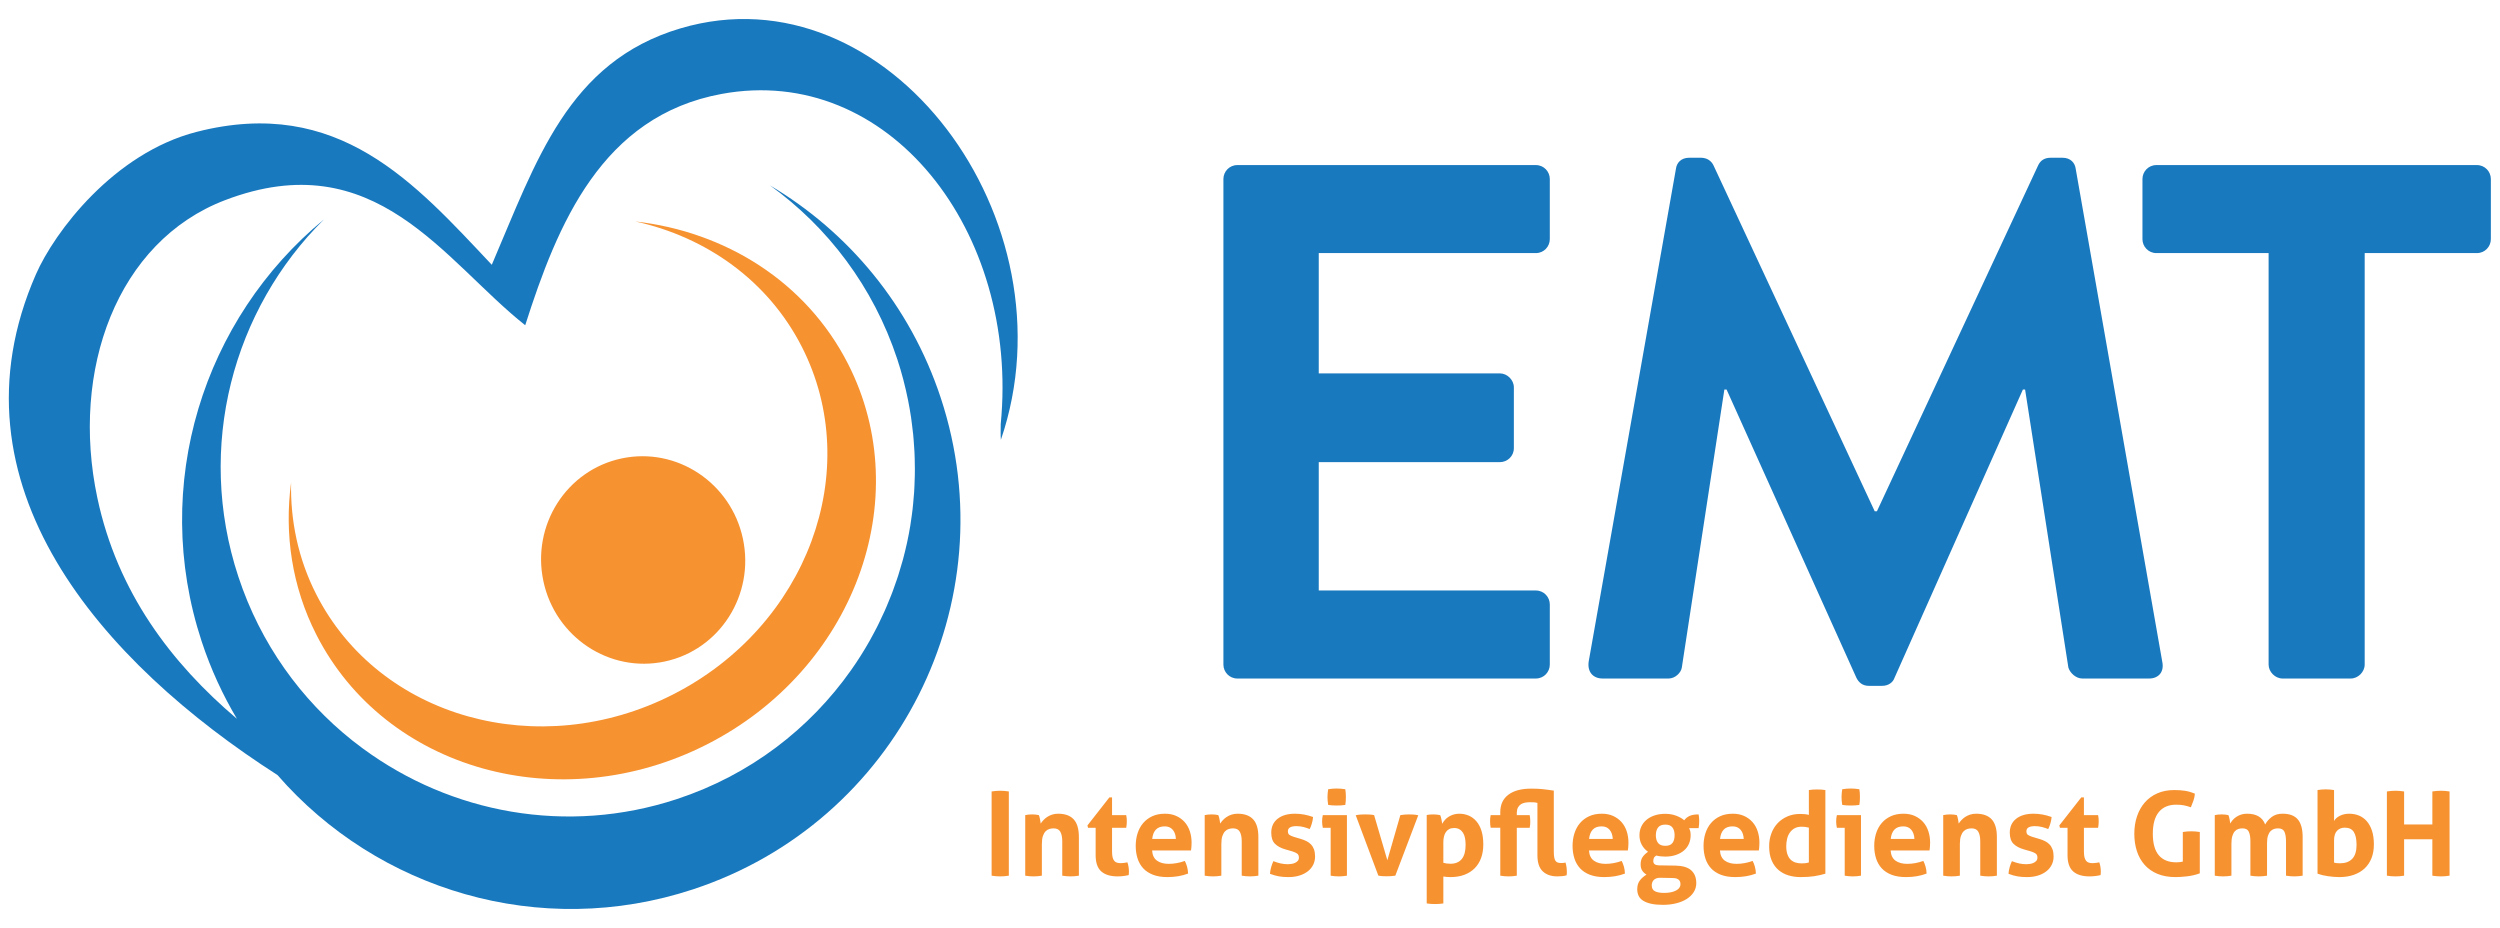 <?xml version="1.0" encoding="UTF-8" standalone="no"?><!DOCTYPE svg PUBLIC "-//W3C//DTD SVG 1.1//EN" "http://www.w3.org/Graphics/SVG/1.1/DTD/svg11.dtd"><svg width="100%" height="100%" viewBox="0 0 3024 1123" version="1.1" xmlns="http://www.w3.org/2000/svg" xmlns:xlink="http://www.w3.org/1999/xlink" xml:space="preserve" xmlns:serif="http://www.serif.com/" style="fill-rule:evenodd;clip-rule:evenodd;stroke-linejoin:round;stroke-miterlimit:2;"><g><path d="M1210.67,531.994c90.581,-264.858 -136.673,-572.11 -387.596,-497.681c-136.255,40.433 -174.424,160.747 -228.2,285.962c-92.883,-98.574 -185.355,-204.653 -356.86,-160.799c-100.316,25.656 -172.109,121.015 -194.621,172.482c-111.254,254.319 80.017,469.555 292.282,605.565c120.668,138.744 317.09,199.386 502.677,138.216c246.872,-81.36 381.018,-347.472 299.644,-594.325c-37.037,-112.341 -112.36,-201.212 -206.677,-257.193c69.825,50.31 125.066,122.372 154.117,210.504c5.408,16.39 9.633,32.89 12.964,49.415c1.382,6.887 2.565,13.787 3.613,20.693c0.328,2.257 0.579,4.507 0.875,6.751c0.623,4.662 1.222,9.324 1.691,13.979c0.257,2.643 0.45,5.26 0.656,7.897c0.347,4.289 0.662,8.584 0.881,12.866c0.128,2.733 0.218,5.46 0.308,8.173c0.129,4.225 0.206,8.436 0.2,12.642c0.006,2.694 -0.02,5.375 -0.071,8.057c-0.071,4.308 -0.238,8.61 -0.45,12.898c-0.122,2.521 -0.232,5.035 -0.399,7.556c-0.315,4.63 -0.752,9.246 -1.202,13.857c-0.225,2.122 -0.392,4.263 -0.643,6.379c-0.662,5.722 -1.46,11.394 -2.36,17.065c-0.148,0.978 -0.264,1.981 -0.425,2.965c-1.15,6.88 -2.437,13.721 -3.915,20.525c-0.026,0.154 -0.078,0.321 -0.116,0.495c-1.402,6.436 -2.977,12.841 -4.669,19.207c-0.411,1.511 -0.861,2.99 -1.292,4.488c-1.395,5.035 -2.874,10.05 -4.462,15.008c-0.579,1.82 -1.196,3.601 -1.795,5.395c-1.568,4.661 -3.195,9.304 -4.912,13.908c-0.682,1.833 -1.395,3.678 -2.116,5.504c-1.774,4.578 -3.645,9.131 -5.587,13.645c-0.733,1.71 -1.479,3.421 -2.238,5.118c-2.109,4.739 -4.321,9.42 -6.61,14.082c-0.676,1.396 -1.338,2.797 -2.045,4.18c-2.688,5.324 -5.491,10.571 -8.391,15.773c-0.373,0.662 -0.714,1.338 -1.074,1.987c-6.881,12.14 -14.339,23.933 -22.39,35.353c-49.943,70.822 -122.102,126.783 -210.594,155.95c-133.592,44.034 -273.519,16.867 -379.237,-60.636c-0.385,-0.283 -0.778,-0.559 -1.157,-0.842c-4.167,-3.074 -8.295,-6.205 -12.346,-9.427c-62.096,-49.474 -111.068,-116.99 -137.824,-198.145c-51.878,-157.378 -6.333,-323.301 103.558,-432.08c-145.489,119.845 -210.414,320.909 -147.848,510.689c10.963,33.282 25.379,64.41 42.554,93.346c-79.213,-67.214 -144.556,-152.922 -168.804,-267.198c-32.787,-154.414 23.657,-310.177 154.459,-360.133c181.85,-69.439 264.896,73.574 363.084,151.295c39.063,-122.25 92.504,-253.174 237.806,-279.834c201.431,-36.986 360.152,165.692 337.37,399.486c-0.057,8.886 -0.27,13.368 0.187,18.937Z" style="fill:#1979bf;fill-rule:nonzero;"/><path d="M804.07,800.176c66.649,-14.166 108.991,-80.641 94.575,-148.472c-14.423,-67.832 -80.139,-111.338 -146.788,-97.173c-66.648,14.166 -108.99,80.641 -94.574,148.472c14.423,67.832 80.139,111.338 146.787,97.173Z" style="fill:#f79231;fill-rule:nonzero;"/><path d="M1025.79,440.126c-50.611,-99.333 -148.497,-159.924 -257.263,-172.244c85.598,18.84 160.477,71.342 201.424,151.713c76.184,149.52 6.449,337.736 -155.757,420.383c-162.213,82.653 -355.478,28.441 -431.656,-121.079c-21.927,-43.031 -31.398,-89.264 -30.427,-135.265c-8.25,62.006 0.836,125.767 30.588,184.166c83.405,163.692 294.983,223.042 472.57,132.557c177.582,-90.485 253.927,-296.539 170.521,-460.231Z" style="fill:#f79231;fill-rule:nonzero;"/><path d="M1479.83,803.873c0,8.873 7.099,16.86 16.86,16.86l361.098,-0c9.754,-0 16.853,-7.987 16.853,-16.86l0,-72.751c0,-8.873 -7.099,-16.86 -16.853,-16.86l-262.62,0l-0,-155.262l219.146,0c8.873,0 16.853,-7.099 16.853,-16.86l-0,-73.638c-0,-8.873 -7.98,-16.853 -16.853,-16.853l-219.146,-0l-0,-145.508l262.62,0c9.754,0 16.853,-7.986 16.853,-16.853l0,-72.757c0,-8.867 -7.099,-16.854 -16.853,-16.854l-361.098,0c-9.761,0 -16.86,7.987 -16.86,16.854l0,587.342Zm441.828,-3.55c-1.774,12.423 5.318,20.41 16.854,20.41l79.849,-0c7.986,-0 15.085,-7.099 15.973,-13.311l51.46,-336.258l2.656,0l157.043,348.681c2.662,5.318 7.092,9.755 15.079,9.755l15.972,-0c7.987,-0 13.311,-4.437 15.079,-9.755l155.269,-348.681l2.662,0l52.341,336.258c1.775,6.212 8.874,13.311 16.86,13.311l80.737,-0c11.535,-0 18.628,-7.987 15.972,-20.41l-104.695,-596.209c-0.888,-7.099 -6.212,-13.31 -15.973,-13.31l-14.191,-0c-7.987,-0 -12.423,3.549 -15.085,8.873l-195.187,418.77l-2.662,-0l-195.187,-418.77c-2.662,-5.324 -7.987,-8.873 -15.085,-8.873l-14.192,-0c-9.761,-0 -15.085,6.211 -15.972,13.31l-105.577,596.209Zm822.441,3.55c0,8.873 7.987,16.86 16.86,16.86l82.512,-0c8.867,-0 16.853,-7.987 16.853,-16.86l0,-497.732l135.747,0c9.761,0 16.86,-7.986 16.86,-16.853l-0,-72.757c-0,-8.867 -7.099,-16.854 -16.86,-16.854l-387.712,0c-9.761,0 -16.86,7.987 -16.86,16.854l0,72.757c0,8.867 7.099,16.853 16.86,16.853l135.74,0l0,497.732Z" style="fill:#1979bf;fill-rule:nonzero;"/><path d="M1199.46,1059.23c3.491,0.566 6.989,0.849 10.487,0.849c3.305,-0 6.752,-0.283 10.346,-0.849l0,-101.885c-3.594,-0.566 -7.086,-0.856 -10.487,-0.856c-3.402,0 -6.855,0.29 -10.346,0.856l-0,101.885Zm40.67,0c3.402,0.566 6.752,0.849 10.057,0.849c3.305,-0 6.662,-0.283 10.063,-0.849l0,-38.401c0,-3.967 0.425,-7.182 1.273,-9.638c0.856,-2.457 1.962,-4.367 3.331,-5.736c1.37,-1.37 2.907,-2.289 4.604,-2.765c1.704,-0.476 3.357,-0.707 4.964,-0.707c3.871,-0 6.591,1.369 8.147,4.108c1.556,2.74 2.341,6.662 2.341,11.761l-0,41.378c3.401,0.566 6.752,0.849 10.057,0.849c3.305,-0 6.661,-0.283 10.063,-0.849l-0,-46.766c-0,-9.729 -2.103,-16.86 -6.308,-21.393c-4.205,-4.534 -10.462,-6.803 -18.776,-6.803c-2.643,-0 -5.054,0.353 -7.228,1.06c-2.173,0.708 -4.134,1.634 -5.877,2.765c-1.749,1.132 -3.286,2.412 -4.604,3.826c-1.324,1.415 -2.463,2.836 -3.401,4.251c-0.097,-0.663 -0.213,-1.466 -0.361,-2.412c-0.141,-0.938 -0.302,-1.909 -0.495,-2.9c-0.186,-0.996 -0.398,-1.935 -0.636,-2.835c-0.238,-0.9 -0.495,-1.582 -0.778,-2.058c-1.325,-0.283 -2.598,-0.495 -3.826,-0.637c-1.228,-0.141 -2.649,-0.212 -4.25,-0.212c-1.608,0 -3.074,0.071 -4.392,0.212c-1.325,0.142 -2.649,0.354 -3.968,0.637l0,73.265Zm85.161,-24.801c0,9.073 2.27,15.613 6.803,19.631c4.534,4.013 11.099,6.019 19.696,6.019c4.629,-0 9.118,-0.521 13.465,-1.556c0.089,-0.663 0.16,-1.35 0.212,-2.058c0.045,-0.707 0.071,-1.582 0.071,-2.617c-0,-1.511 -0.142,-3.241 -0.425,-5.176c-0.283,-1.936 -0.759,-3.8 -1.415,-5.594c-1.041,0.186 -2.25,0.398 -3.613,0.636c-1.376,0.238 -2.765,0.354 -4.186,0.354c-1.794,-0 -3.35,-0.187 -4.675,-0.566c-1.325,-0.379 -2.431,-1.087 -3.331,-2.128c-0.9,-1.036 -1.582,-2.457 -2.051,-4.251c-0.476,-1.794 -0.707,-4.154 -0.707,-7.086l-0,-28.768l17.142,-0c0.283,-1.505 0.47,-2.881 0.566,-4.109c0.097,-1.222 0.142,-2.501 0.142,-3.826c-0,-1.222 -0.045,-2.405 -0.142,-3.543c-0.096,-1.132 -0.283,-2.405 -0.566,-3.826l-17.142,0l-0,-21.393l-3.261,0l-26.498,33.868l0.707,2.829l9.208,-0l0,33.16Zm115.351,-5.665c0.186,-1.042 0.353,-2.43 0.495,-4.179c0.141,-1.749 0.212,-3.518 0.212,-5.318c-0,-4.906 -0.707,-9.517 -2.122,-13.812c-1.421,-4.302 -3.524,-8.012 -6.308,-11.124c-2.791,-3.119 -6.167,-5.575 -10.134,-7.369c-3.967,-1.794 -8.501,-2.694 -13.6,-2.694c-5.864,-0 -10.982,1.016 -15.381,3.047c-4.391,2.032 -8.076,4.797 -11.053,8.289c-2.971,3.498 -5.215,7.607 -6.726,12.326c-1.511,4.727 -2.27,9.781 -2.27,15.163c0,5.485 0.733,10.539 2.199,15.162c1.46,4.63 3.73,8.623 6.797,11.979c3.074,3.35 7.041,5.974 11.909,7.864c4.861,1.884 10.699,2.83 17.496,2.83c9.259,-0 17.573,-1.415 24.943,-4.251c-0.097,-3.022 -0.521,-5.851 -1.274,-8.5c-0.758,-2.643 -1.659,-4.913 -2.694,-6.803c-3.022,1.138 -6.211,2.012 -9.568,2.623c-3.35,0.617 -6.636,0.92 -9.845,0.92c-5.857,-0 -10.584,-1.274 -14.172,-3.826c-3.594,-2.553 -5.574,-6.662 -5.954,-12.327l47.05,0Zm-46.908,-14.03c0.475,-4.817 1.935,-8.546 4.398,-11.195c2.45,-2.643 6.044,-3.968 10.77,-3.968c4.154,0 7.388,1.396 9.703,4.18c2.315,2.791 3.563,6.449 3.756,10.983l-28.627,-0Zm63.484,44.496c3.402,0.566 6.759,0.849 10.064,0.849c3.305,-0 6.661,-0.283 10.063,-0.849l-0,-38.401c-0,-3.967 0.424,-7.182 1.273,-9.638c0.849,-2.457 1.961,-4.367 3.331,-5.736c1.369,-1.37 2.906,-2.289 4.604,-2.765c1.704,-0.476 3.356,-0.707 4.964,-0.707c3.871,-0 6.584,1.369 8.147,4.108c1.556,2.74 2.334,6.662 2.334,11.761l-0,41.378c3.401,0.566 6.758,0.849 10.063,0.849c3.305,-0 6.662,-0.283 10.063,-0.849l0,-46.766c0,-9.729 -2.102,-16.86 -6.308,-21.393c-4.205,-4.534 -10.462,-6.803 -18.776,-6.803c-2.643,-0 -5.054,0.353 -7.227,1.06c-2.174,0.708 -4.135,1.634 -5.877,2.765c-1.756,1.132 -3.286,2.412 -4.611,3.826c-1.324,1.415 -2.456,2.836 -3.401,4.251c-0.09,-0.663 -0.213,-1.466 -0.354,-2.412c-0.141,-0.938 -0.309,-1.909 -0.495,-2.9c-0.187,-0.996 -0.405,-1.935 -0.637,-2.835c-0.238,-0.9 -0.495,-1.582 -0.778,-2.058c-1.324,-0.283 -2.604,-0.495 -3.826,-0.637c-1.228,-0.141 -2.649,-0.212 -4.25,-0.212c-1.607,0 -3.074,0.071 -4.398,0.212c-1.325,0.142 -2.643,0.354 -3.968,0.637l0,73.265Zm106.143,-29.334c2.45,0.759 4.366,1.633 5.735,2.623c1.37,0.991 2.058,2.624 2.058,4.887c0,1.608 -0.45,2.907 -1.35,3.897c-0.894,0.99 -2.006,1.794 -3.331,2.411c-1.325,0.618 -2.759,1.042 -4.321,1.273c-1.556,0.238 -2.996,0.354 -4.321,0.354c-3.022,0 -5.929,-0.302 -8.713,-0.919c-2.791,-0.611 -5.742,-1.537 -8.861,-2.765c-1.131,2.462 -2.051,4.983 -2.758,7.581c-0.714,2.604 -1.158,5.176 -1.351,7.722c1.987,0.759 3.826,1.376 5.53,1.846c1.698,0.469 3.421,0.874 5.17,1.202c1.749,0.335 3.569,0.566 5.459,0.707c1.884,0.142 3.968,0.213 6.231,0.213c5.009,-0 9.497,-0.637 13.465,-1.91c3.967,-1.273 7.343,-3.022 10.134,-5.241c2.784,-2.218 4.906,-4.842 6.372,-7.87c1.466,-3.022 2.199,-6.276 2.199,-9.774c0,-3.401 -0.424,-6.282 -1.273,-8.648c-0.855,-2.36 -2.038,-4.341 -3.543,-5.948c-1.517,-1.608 -3.331,-2.952 -5.459,-4.038c-2.122,-1.087 -4.514,-2.007 -7.157,-2.765l-8.076,-2.412c-2.36,-0.752 -4.18,-1.556 -5.453,-2.405c-1.279,-0.848 -1.916,-2.314 -1.916,-4.391c-0,-2.174 0.9,-3.756 2.694,-4.752c1.794,-0.991 4.295,-1.486 7.51,-1.486c3.023,0 5.903,0.354 8.643,1.061c2.739,0.708 5.247,1.537 7.51,2.482c1.042,-1.987 1.936,-4.295 2.694,-6.944c0.753,-2.643 1.228,-5.196 1.415,-7.652c-3.685,-1.325 -7.318,-2.315 -10.912,-2.977c-3.588,-0.656 -7.227,-0.99 -10.912,-0.99c-8.88,-0 -15.895,2.031 -21.039,6.095c-5.151,4.058 -7.723,9.684 -7.723,16.86c-0,5.954 1.485,10.417 4.462,13.394c2.978,2.971 7.106,5.221 12.398,6.726l8.79,2.553Zm46.194,29.334c3.402,0.566 6.662,0.849 9.774,0.849c3.215,-0 6.52,-0.283 9.922,-0.849l-0,-73.265l-29.193,0c-0.566,2.463 -0.849,4.964 -0.849,7.51c-0,1.229 0.071,2.534 0.212,3.897c0.142,1.376 0.354,2.675 0.637,3.897l9.497,-0l-0,57.961Zm2.263,-85.026c1.891,0.097 3.595,0.142 5.106,0.142c1.601,-0 3.331,-0.045 5.17,-0.142c1.845,-0.09 3.568,-0.283 5.176,-0.565c0.283,-1.608 0.469,-3.209 0.566,-4.817c0.09,-1.607 0.141,-3.163 0.141,-4.674c0,-1.608 -0.051,-3.19 -0.141,-4.752c-0.097,-1.556 -0.283,-3.138 -0.566,-4.746c-1.608,-0.283 -3.357,-0.495 -5.247,-0.636c-1.89,-0.142 -3.639,-0.213 -5.24,-0.213c-1.512,0 -3.19,0.071 -5.035,0.213c-1.839,0.141 -3.563,0.353 -5.17,0.636c-0.566,3.305 -0.849,6.469 -0.849,9.498c-0,3.112 0.283,6.282 0.849,9.491c1.607,0.282 3.35,0.475 5.24,0.565Zm55.409,84.885c1.608,0.373 3.305,0.611 5.099,0.707c1.794,0.096 3.402,0.142 4.823,0.142c1.318,-0 2.97,-0.046 4.957,-0.142c1.987,-0.096 3.871,-0.283 5.672,-0.566l27.771,-73.123c-2.359,-0.47 -4.462,-0.753 -6.307,-0.849c-1.84,-0.09 -3.473,-0.142 -4.887,-0.142c-1.794,0 -3.595,0.071 -5.383,0.212c-1.8,0.142 -3.498,0.354 -5.105,0.637l-15.728,54.56l-16.011,-54.56c-1.608,-0.373 -3.357,-0.611 -5.247,-0.707c-1.891,-0.09 -3.781,-0.142 -5.665,-0.142c-1.421,0 -3.099,0.052 -5.035,0.142c-1.935,0.096 -4.038,0.379 -6.302,0.849l27.348,72.982Zm58.527,33.726c1.788,0.283 3.517,0.469 5.17,0.566c1.653,0.096 3.279,0.141 4.887,0.141c1.607,0 3.234,-0.045 4.893,-0.141c1.646,-0.097 3.376,-0.283 5.17,-0.566l0,-32.595c1.035,0.193 2.341,0.354 3.897,0.495c1.556,0.142 3.138,0.213 4.745,0.213c6.237,-0 11.812,-0.92 16.725,-2.759c4.906,-1.845 9.066,-4.462 12.468,-7.864c3.401,-3.401 5.999,-7.536 7.793,-12.404c1.794,-4.861 2.694,-10.365 2.694,-16.506c0,-6.327 -0.733,-11.812 -2.199,-16.442c-1.466,-4.623 -3.517,-8.475 -6.16,-11.548c-2.649,-3.067 -5.742,-5.357 -9.285,-6.868c-3.543,-1.511 -7.343,-2.269 -11.407,-2.269c-2.643,-0 -5.054,0.353 -7.227,1.06c-2.174,0.708 -4.135,1.634 -5.878,2.765c-1.748,1.132 -3.24,2.431 -4.468,3.897c-1.229,1.466 -2.264,2.952 -3.113,4.463c-0.096,-0.656 -0.218,-1.486 -0.36,-2.476c-0.141,-0.997 -0.328,-2.006 -0.566,-3.048c-0.237,-1.042 -0.469,-2.006 -0.707,-2.906c-0.238,-0.9 -0.495,-1.582 -0.778,-2.058c-2.739,-0.566 -5.433,-0.849 -8.076,-0.849c-1.608,0 -3.048,0.052 -4.321,0.142c-1.28,0.096 -2.579,0.283 -3.897,0.566l0,106.991Zm20.12,-74.114c0,-2.36 0.232,-4.578 0.707,-6.662c0.47,-2.077 1.228,-3.896 2.27,-5.452c1.035,-1.563 2.386,-2.785 4.038,-3.685c1.653,-0.9 3.659,-1.344 6.019,-1.344c2.553,0 4.7,0.515 6.449,1.556c1.749,1.042 3.19,2.457 4.321,4.251c1.139,1.794 1.936,3.948 2.412,6.449c0.469,2.501 0.707,5.221 0.707,8.147c0,7.652 -1.556,13.368 -4.675,17.149c-3.118,3.775 -7.607,5.665 -13.464,5.665c-3.306,0 -6.231,-0.373 -8.784,-1.132l0,-24.942Zm68.867,40.529c3.401,0.566 6.752,0.849 10.063,0.849c3.209,-0 6.52,-0.283 9.915,-0.849l0,-57.961l15.593,-0c0.283,-1.415 0.47,-2.688 0.566,-3.826c0.09,-1.132 0.142,-2.308 0.142,-3.543c-0,-1.318 -0.052,-2.591 -0.142,-3.826c-0.096,-1.222 -0.283,-2.591 -0.566,-4.109l-15.593,0l0,-3.112c0.097,-2.553 0.592,-4.63 1.492,-6.237c0.894,-1.608 2.077,-2.881 3.543,-3.826c1.46,-0.946 3.164,-1.582 5.099,-1.916c1.936,-0.328 3.942,-0.496 6.025,-0.496c1.035,0 2.36,0.026 3.968,0.071c1.601,0.052 3.208,0.309 4.816,0.778l-0,63.202c-0,9.073 2.173,15.613 6.52,19.631c4.34,4.013 10.153,6.019 17.432,6.019c1.788,-0 3.755,-0.097 5.877,-0.283c2.129,-0.186 3.942,-0.521 5.459,-0.99c0.187,-0.759 0.283,-1.511 0.283,-2.27l0,-2.264c0,-3.684 -0.52,-7.323 -1.562,-10.911c-0.849,0.186 -1.723,0.327 -2.617,0.424c-0.901,0.096 -1.73,0.141 -2.482,0.141c-1.704,0 -3.119,-0.186 -4.251,-0.565c-1.138,-0.38 -2.057,-1.068 -2.764,-2.058c-0.708,-0.99 -1.229,-2.386 -1.557,-4.18c-0.334,-1.794 -0.501,-4.154 -0.501,-7.086l-0,-73.689c-2.739,-0.373 -5.241,-0.727 -7.511,-1.061c-2.263,-0.328 -4.436,-0.585 -6.513,-0.778c-2.084,-0.187 -4.206,-0.328 -6.379,-0.425c-2.173,-0.096 -4.533,-0.141 -7.086,-0.141c-11.812,-0 -20.975,2.456 -27.489,7.369c-6.52,4.913 -9.78,11.954 -9.78,21.11l-0,3.543l-11.62,0c-0.282,1.421 -0.475,2.694 -0.565,3.826c-0.097,1.138 -0.142,2.321 -0.142,3.543c0,1.325 0.045,2.604 0.142,3.826c0.09,1.228 0.283,2.604 0.565,4.109l11.62,-0l-0,57.961Zm154.317,-30.466c0.193,-1.042 0.354,-2.43 0.495,-4.179c0.141,-1.749 0.212,-3.518 0.212,-5.318c0,-4.906 -0.707,-9.517 -2.122,-13.812c-1.414,-4.302 -3.523,-8.012 -6.308,-11.124c-2.784,-3.119 -6.16,-5.575 -10.127,-7.369c-3.974,-1.794 -8.507,-2.694 -13.607,-2.694c-5.857,-0 -10.982,1.016 -15.374,3.047c-4.392,2.032 -8.076,4.797 -11.053,8.289c-2.978,3.498 -5.222,7.607 -6.733,12.326c-1.511,4.727 -2.269,9.781 -2.269,15.163c-0,5.485 0.732,10.539 2.199,15.162c1.466,4.63 3.729,8.623 6.803,11.979c3.067,3.35 7.034,5.974 11.902,7.864c4.861,1.884 10.7,2.83 17.503,2.83c9.253,-0 17.567,-1.415 24.936,-4.251c-0.09,-3.022 -0.521,-5.851 -1.273,-8.5c-0.759,-2.643 -1.653,-4.913 -2.695,-6.803c-3.022,1.138 -6.211,2.012 -9.561,2.623c-3.357,0.617 -6.643,0.92 -9.851,0.92c-5.858,-0 -10.584,-1.274 -14.172,-3.826c-3.588,-2.553 -5.575,-6.662 -5.948,-12.327l47.043,0Zm-46.902,-14.03c0.47,-4.817 1.936,-8.546 4.392,-11.195c2.457,-2.643 6.044,-3.968 10.771,-3.968c4.154,0 7.388,1.396 9.703,4.18c2.315,2.791 3.569,6.449 3.755,10.983l-28.621,-0Zm85.161,32.028c-3.022,-0.096 -5.028,-0.617 -6.018,-1.562c-0.991,-0.939 -1.492,-2.174 -1.492,-3.685c-0,-1.035 0.193,-2.148 0.572,-3.331c0.373,-1.176 1.363,-2.289 2.971,-3.33c3.215,0.855 6.848,1.279 10.912,1.279c4.822,0 9.143,-0.662 12.969,-1.987c3.826,-1.318 7.061,-3.118 9.703,-5.382c2.65,-2.27 4.656,-4.983 6.025,-8.147c1.37,-3.164 2.058,-6.591 2.058,-10.275c0,-2.174 -0.193,-3.923 -0.572,-5.247c-0.373,-1.318 -0.804,-2.45 -1.273,-3.395l11.477,-0c0.283,-1.608 0.47,-3.164 0.566,-4.681c0.097,-1.512 0.142,-3.023 0.142,-4.534c-0,-1.318 -0.071,-2.572 -0.212,-3.755c-0.142,-1.177 -0.309,-2.386 -0.496,-3.614c-4.533,0 -8.127,0.592 -10.77,1.775c-2.643,1.177 -4.868,2.952 -6.662,5.311c-2.642,-2.27 -5.947,-4.134 -9.915,-5.594c-3.967,-1.466 -8.314,-2.199 -13.04,-2.199c-4.816,0 -9.163,0.662 -13.034,1.981c-3.877,1.324 -7.157,3.144 -9.851,5.459c-2.694,2.315 -4.746,5.054 -6.16,8.217c-1.421,3.17 -2.129,6.591 -2.129,10.276c0,4.16 0.894,7.935 2.695,11.336c1.794,3.402 4.34,6.282 7.652,8.642c-2.933,2.084 -5.151,4.251 -6.662,6.52c-1.511,2.27 -2.27,5.196 -2.27,8.784c0,3.029 0.643,5.504 1.916,7.44c1.273,1.942 2.997,3.568 5.17,4.893c-3.402,2.077 -6.115,4.482 -8.147,7.227c-2.032,2.74 -3.048,6.231 -3.048,10.482c0,2.835 0.547,5.433 1.634,7.793c1.08,2.366 2.88,4.347 5.381,5.954c2.502,1.608 5.743,2.855 9.71,3.755c3.967,0.901 8.784,1.344 14.455,1.344c5.665,0 10.957,-0.61 15.87,-1.839c4.912,-1.228 9.162,-2.977 12.751,-5.24c3.587,-2.27 6.423,-5.035 8.507,-8.295c2.077,-3.26 3.112,-6.874 3.112,-10.841c-0,-6.707 -2.032,-11.877 -6.09,-15.516c-4.063,-3.633 -10.397,-5.55 -18.988,-5.736l-19.419,-0.283Zm16.159,15.304c1.981,-0 3.563,0.231 4.746,0.707c1.183,0.47 2.102,1.061 2.765,1.768c0.655,0.714 1.106,1.492 1.344,2.341c0.237,0.849 0.353,1.749 0.353,2.694c0,3.209 -1.82,5.762 -5.453,7.652c-3.639,1.891 -8.43,2.836 -14.384,2.836c-4.533,-0 -8.147,-0.643 -10.841,-1.916c-2.694,-1.274 -4.038,-3.711 -4.038,-7.299c-0,-1.041 0.161,-2.102 0.495,-3.189c0.328,-1.087 0.9,-2.077 1.704,-2.977c0.797,-0.894 1.884,-1.627 3.254,-2.193c1.369,-0.566 3.092,-0.804 5.176,-0.707l14.879,0.283Zm-17.856,-42.375c-1.794,-2.263 -2.695,-5.382 -2.695,-9.349c0,-3.968 0.901,-7.106 2.695,-9.427c1.794,-2.308 4.719,-3.472 8.783,-3.472c3.968,-0 6.829,1.164 8.578,3.472c1.743,2.321 2.617,5.459 2.617,9.427c-0,3.967 -0.874,7.086 -2.617,9.349c-1.749,2.27 -4.61,3.402 -8.578,3.402c-4.064,-0 -6.989,-1.132 -8.783,-3.402Zm121.87,9.073c0.187,-1.042 0.354,-2.43 0.495,-4.179c0.142,-1.749 0.213,-3.518 0.213,-5.318c-0,-4.906 -0.708,-9.517 -2.129,-13.812c-1.421,-4.302 -3.517,-8.012 -6.308,-11.124c-2.784,-3.119 -6.16,-5.575 -10.127,-7.369c-3.974,-1.794 -8.501,-2.694 -13.607,-2.694c-5.857,-0 -10.982,1.016 -15.374,3.047c-4.392,2.032 -8.076,4.797 -11.053,8.289c-2.978,3.498 -5.222,7.607 -6.733,12.326c-1.511,4.727 -2.263,9.781 -2.263,15.163c-0,5.485 0.726,10.539 2.192,15.162c1.466,4.63 3.736,8.623 6.804,11.979c3.067,3.35 7.034,5.974 11.902,7.864c4.867,1.884 10.699,2.83 17.496,2.83c9.26,-0 17.58,-1.415 24.949,-4.251c-0.103,-3.022 -0.521,-5.851 -1.279,-8.5c-0.753,-2.643 -1.653,-4.913 -2.688,-6.803c-3.029,1.138 -6.218,2.012 -9.568,2.623c-3.357,0.617 -6.643,0.92 -9.858,0.92c-5.851,-0 -10.571,-1.274 -14.159,-3.826c-3.594,-2.553 -5.575,-6.662 -5.954,-12.327l47.049,0Zm-46.908,-14.03c0.47,-4.817 1.936,-8.546 4.392,-11.195c2.456,-2.643 6.044,-3.968 10.771,-3.968c4.153,0 7.388,1.396 9.709,4.18c2.315,2.791 3.556,6.449 3.755,10.983l-28.627,-0Zm107.416,-29.052c-1.704,-0.469 -3.472,-0.778 -5.318,-0.919c-1.839,-0.142 -3.614,-0.212 -5.311,-0.212c-5.671,-0 -10.822,1.015 -15.445,3.047c-4.637,2.032 -8.578,4.797 -11.838,8.289c-3.254,3.498 -5.762,7.632 -7.504,12.397c-1.756,4.771 -2.624,9.851 -2.624,15.233c0,6.803 1.016,12.571 3.048,17.291c2.026,4.726 4.784,8.571 8.288,11.548c3.492,2.978 7.53,5.151 12.115,6.52c4.578,1.37 9.375,2.052 14.384,2.052c6.52,-0 12.069,-0.354 16.654,-1.061c4.579,-0.708 9.086,-1.724 13.529,-3.048l0,-101.178c-1.697,-0.283 -3.401,-0.47 -5.099,-0.566c-1.704,-0.09 -3.356,-0.142 -4.964,-0.142c-1.608,0 -3.234,0.052 -4.887,0.142c-1.652,0.096 -3.331,0.283 -5.028,0.566l-0,30.041Zm-0,57.537c-1.608,0.469 -3.074,0.778 -4.392,0.92c-1.324,0.141 -2.791,0.212 -4.398,0.212c-2.643,-0 -5.099,-0.354 -7.369,-1.061c-2.264,-0.707 -4.225,-1.865 -5.877,-3.472c-1.659,-1.608 -2.965,-3.756 -3.903,-6.45c-0.939,-2.694 -1.415,-5.973 -1.415,-9.851c0,-3.112 0.36,-6.115 1.067,-8.996c0.701,-2.88 1.814,-5.382 3.331,-7.51c1.505,-2.128 3.415,-3.826 5.736,-5.099c2.315,-1.28 5.035,-1.916 8.147,-1.916c1.794,-0 3.285,0.07 4.469,0.212c1.176,0.141 2.713,0.45 4.604,0.919l-0,42.092Zm43.358,16.011c3.402,0.566 6.662,0.849 9.78,0.849c3.209,-0 6.521,-0.283 9.922,-0.849l0,-73.265l-29.192,0c-0.566,2.463 -0.849,4.964 -0.849,7.51c-0,1.229 0.07,2.534 0.212,3.897c0.141,1.376 0.354,2.675 0.637,3.897l9.49,-0l0,57.961Zm2.27,-85.026c1.891,0.097 3.588,0.142 5.099,0.142c1.608,-0 3.331,-0.045 5.177,-0.142c1.838,-0.09 3.562,-0.283 5.169,-0.565c0.283,-1.608 0.47,-3.209 0.566,-4.817c0.097,-1.607 0.142,-3.163 0.142,-4.674c-0,-1.608 -0.045,-3.19 -0.142,-4.752c-0.096,-1.556 -0.283,-3.138 -0.566,-4.746c-1.607,-0.283 -3.356,-0.495 -5.24,-0.636c-1.891,-0.142 -3.64,-0.213 -5.247,-0.213c-1.511,0 -3.189,0.071 -5.029,0.213c-1.845,0.141 -3.568,0.353 -5.176,0.636c-0.566,3.305 -0.849,6.469 -0.849,9.498c0,3.112 0.283,6.282 0.849,9.491c1.608,0.282 3.357,0.475 5.247,0.565Zm100.329,54.56c0.187,-1.042 0.354,-2.43 0.496,-4.179c0.141,-1.749 0.212,-3.518 0.212,-5.318c0,-4.906 -0.708,-9.517 -2.128,-13.812c-1.415,-4.302 -3.518,-8.012 -6.302,-11.124c-2.791,-3.119 -6.167,-5.575 -10.134,-7.369c-3.967,-1.794 -8.501,-2.694 -13.606,-2.694c-5.858,-0 -10.983,1.016 -15.375,3.047c-4.391,2.032 -8.076,4.797 -11.053,8.289c-2.977,3.498 -5.221,7.607 -6.732,12.326c-1.511,4.727 -2.264,9.781 -2.264,15.163c0,5.485 0.727,10.539 2.193,15.162c1.466,4.63 3.73,8.623 6.803,11.979c3.067,3.35 7.034,5.974 11.902,7.864c4.868,1.884 10.7,2.83 17.503,2.83c9.259,-0 17.574,-1.415 24.943,-4.251c-0.097,-3.022 -0.521,-5.851 -1.28,-8.5c-0.759,-2.643 -1.652,-4.913 -2.688,-6.803c-3.028,1.138 -6.218,2.012 -9.568,2.623c-3.356,0.617 -6.636,0.92 -9.851,0.92c-5.858,-0 -10.577,-1.274 -14.166,-3.826c-3.594,-2.553 -5.575,-6.662 -5.954,-12.327l47.049,0Zm-46.907,-14.03c0.469,-4.817 1.935,-8.546 4.391,-11.195c2.457,-2.643 6.045,-3.968 10.771,-3.968c4.154,0 7.395,1.396 9.709,4.18c2.315,2.791 3.563,6.449 3.756,10.983l-28.627,-0Zm63.484,44.496c3.402,0.566 6.752,0.849 10.064,0.849c3.305,-0 6.655,-0.283 10.056,-0.849l0,-38.401c0,-3.967 0.425,-7.182 1.28,-9.638c0.849,-2.457 1.955,-4.367 3.331,-5.736c1.363,-1.37 2.9,-2.289 4.604,-2.765c1.698,-0.476 3.35,-0.707 4.957,-0.707c3.871,-0 6.591,1.369 8.148,4.108c1.562,2.74 2.34,6.662 2.34,11.761l0,41.378c3.402,0.566 6.752,0.849 10.063,0.849c3.305,-0 6.655,-0.283 10.057,-0.849l-0,-46.766c-0,-9.729 -2.103,-16.86 -6.302,-21.393c-4.205,-4.534 -10.468,-6.803 -18.775,-6.803c-2.65,-0 -5.061,0.353 -7.228,1.06c-2.174,0.708 -4.135,1.634 -5.883,2.765c-1.75,1.132 -3.287,2.412 -4.604,3.826c-1.325,1.415 -2.457,2.836 -3.402,4.251c-0.097,-0.663 -0.212,-1.466 -0.354,-2.412c-0.141,-0.938 -0.308,-1.909 -0.495,-2.9c-0.193,-0.996 -0.405,-1.935 -0.636,-2.835c-0.238,-0.9 -0.502,-1.582 -0.785,-2.058c-1.325,-0.283 -2.598,-0.495 -3.826,-0.637c-1.228,-0.141 -2.643,-0.212 -4.25,-0.212c-1.608,0 -3.068,0.071 -4.392,0.212c-1.325,0.142 -2.649,0.354 -3.968,0.637l0,73.265Zm106.137,-29.334c2.456,0.759 4.372,1.633 5.742,2.623c1.369,0.991 2.051,2.624 2.051,4.887c-0,1.608 -0.45,2.907 -1.344,3.897c-0.9,0.99 -2.006,1.794 -3.331,2.411c-1.324,0.618 -2.765,1.042 -4.321,1.273c-1.562,0.238 -3.003,0.354 -4.321,0.354c-3.029,0 -5.929,-0.302 -8.719,-0.919c-2.785,-0.611 -5.736,-1.537 -8.855,-2.765c-1.131,2.462 -2.057,4.983 -2.765,7.581c-0.707,2.604 -1.157,5.176 -1.343,7.722c1.98,0.759 3.825,1.376 5.523,1.846c1.704,0.469 3.427,0.874 5.176,1.202c1.743,0.335 3.563,0.566 5.453,0.707c1.891,0.142 3.968,0.213 6.237,0.213c5.003,-0 9.491,-0.637 13.465,-1.91c3.967,-1.273 7.343,-3.022 10.127,-5.241c2.785,-2.218 4.913,-4.842 6.379,-7.87c1.466,-3.022 2.199,-6.276 2.199,-9.774c0,-3.401 -0.43,-6.282 -1.279,-8.648c-0.849,-2.36 -2.032,-4.341 -3.543,-5.948c-1.511,-1.608 -3.331,-2.952 -5.453,-4.038c-2.128,-1.087 -4.514,-2.007 -7.157,-2.765l-8.076,-2.412c-2.366,-0.752 -4.18,-1.556 -5.459,-2.405c-1.273,-0.848 -1.91,-2.314 -1.91,-4.391c0,-2.174 0.894,-3.756 2.688,-4.752c1.794,-0.991 4.301,-1.486 7.51,-1.486c3.022,0 5.903,0.354 8.649,1.061c2.739,0.708 5.24,1.537 7.51,2.482c1.036,-1.987 1.935,-4.295 2.688,-6.944c0.759,-2.643 1.228,-5.196 1.421,-7.652c-3.685,-1.325 -7.324,-2.315 -10.912,-2.977c-3.594,-0.656 -7.227,-0.99 -10.912,-0.99c-8.88,-0 -15.895,2.031 -21.046,6.095c-5.15,4.058 -7.722,9.684 -7.722,16.86c-0,5.954 1.491,10.417 4.462,13.394c2.977,2.971 7.112,5.221 12.404,6.726l8.784,2.553Zm44.213,4.533c0,9.073 2.263,15.613 6.803,19.631c4.533,4.013 11.099,6.019 19.696,6.019c4.629,-0 9.118,-0.521 13.465,-1.556c0.089,-0.663 0.16,-1.35 0.212,-2.058c0.045,-0.707 0.071,-1.582 0.071,-2.617c-0,-1.511 -0.142,-3.241 -0.425,-5.176c-0.289,-1.936 -0.759,-3.8 -1.421,-5.594c-1.042,0.186 -2.244,0.398 -3.614,0.636c-1.369,0.238 -2.765,0.354 -4.179,0.354c-1.794,-0 -3.357,-0.187 -4.675,-0.566c-1.325,-0.379 -2.437,-1.087 -3.331,-2.128c-0.9,-1.036 -1.582,-2.457 -2.058,-4.251c-0.469,-1.794 -0.707,-4.154 -0.707,-7.086l0,-28.768l17.149,-0c0.283,-1.505 0.47,-2.881 0.566,-4.109c0.09,-1.222 0.142,-2.501 0.142,-3.826c-0,-1.222 -0.052,-2.405 -0.142,-3.543c-0.096,-1.132 -0.283,-2.405 -0.566,-3.826l-17.149,0l0,-21.393l-3.26,0l-26.498,33.868l0.707,2.829l9.214,-0l0,33.16Zm139.438,7.793c-1.042,0.193 -2.199,0.38 -3.472,0.573c-1.28,0.186 -2.721,0.283 -4.321,0.283c-9.356,-0 -16.442,-2.862 -21.259,-8.578c-4.816,-5.71 -7.227,-14.378 -7.227,-26.004c0,-11.619 2.431,-20.377 7.298,-26.286c4.868,-5.903 11.832,-8.854 20.905,-8.854c3.491,-0 6.513,0.237 9.066,0.707c2.553,0.476 5.478,1.28 8.784,2.411c1.138,-2.739 2.173,-5.459 3.118,-8.147c0.946,-2.694 1.511,-5.459 1.704,-8.295c-4.25,-1.794 -8.34,-2.97 -12.262,-3.543c-3.916,-0.566 -8.147,-0.848 -12.68,-0.848c-7.652,-0 -14.481,1.324 -20.48,3.967c-6,2.649 -11.047,6.334 -15.162,11.053c-4.11,4.727 -7.247,10.327 -9.421,16.796c-2.173,6.469 -3.26,13.484 -3.26,21.039c0,7.562 1.042,14.552 3.119,20.975c2.077,6.424 5.195,11.973 9.349,16.648c4.161,4.681 9.356,8.314 15.593,10.912c6.231,2.598 13.504,3.897 21.818,3.897c3.967,-0 8.623,-0.302 13.96,-0.92c5.337,-0.617 10.462,-1.813 15.374,-3.614l0,-50.02c-3.588,-0.565 -7.034,-0.848 -10.346,-0.848c-3.305,-0 -6.706,0.283 -10.198,0.848l-0,35.848Zm38.683,17.008c3.402,0.566 6.752,0.849 10.064,0.849c3.305,-0 6.661,-0.283 10.057,-0.849l-0,-38.401c-0,-3.967 0.379,-7.182 1.138,-9.638c0.752,-2.457 1.768,-4.367 3.048,-5.736c1.273,-1.37 2.713,-2.289 4.321,-2.765c1.6,-0.476 3.208,-0.707 4.816,-0.707c3.871,-0 6.449,1.369 7.722,4.108c1.274,2.74 1.916,6.662 1.916,11.761l0,41.378c3.402,0.566 6.752,0.849 10.057,0.849c3.305,-0 6.662,-0.283 10.064,-0.849l-0,-39.539c-0,-3.684 0.398,-6.681 1.202,-8.996c0.803,-2.314 1.845,-4.108 3.119,-5.382c1.279,-1.279 2.694,-2.147 4.25,-2.623c1.562,-0.476 3.144,-0.707 4.752,-0.707c3.87,-0 6.443,1.369 7.722,4.108c1.273,2.74 1.91,6.662 1.91,11.761l0,41.378c3.402,0.566 6.752,0.849 10.063,0.849c3.305,-0 6.662,-0.283 10.063,-0.849l0,-46.625c0,-9.729 -1.967,-16.879 -5.883,-21.464c-3.923,-4.584 -10.038,-6.873 -18.352,-6.873c-5.292,-0 -9.658,1.298 -13.104,3.896c-3.454,2.598 -6.122,5.646 -8.012,9.137c-3.209,-8.687 -10.533,-13.033 -21.966,-13.033c-2.642,-0 -5.028,0.353 -7.15,1.06c-2.129,0.708 -4.038,1.634 -5.742,2.765c-1.698,1.132 -3.164,2.412 -4.392,3.826c-1.228,1.415 -2.218,2.836 -2.977,4.251c-0.096,-0.663 -0.212,-1.466 -0.354,-2.412c-0.141,-0.938 -0.308,-1.909 -0.495,-2.9c-0.193,-0.996 -0.405,-1.935 -0.636,-2.835c-0.239,-0.9 -0.496,-1.582 -0.785,-2.058c-1.318,-0.283 -2.598,-0.495 -3.826,-0.637c-1.228,-0.141 -2.643,-0.212 -4.25,-0.212c-1.608,0 -3.068,0.071 -4.392,0.212c-1.325,0.142 -2.643,0.354 -3.968,0.637l0,73.265Zm124.276,-2.411c1.794,0.662 3.781,1.254 5.954,1.775c2.174,0.52 4.437,0.945 6.803,1.273c2.36,0.328 4.694,0.591 7.016,0.778c2.308,0.193 4.507,0.283 6.584,0.283c6.52,-0 12.378,-0.92 17.574,-2.759c5.195,-1.845 9.587,-4.462 13.182,-7.864c3.588,-3.401 6.327,-7.536 8.217,-12.404c1.891,-4.861 2.836,-10.365 2.836,-16.506c0,-6.327 -0.759,-11.812 -2.27,-16.442c-1.511,-4.623 -3.595,-8.475 -6.237,-11.548c-2.643,-3.067 -5.787,-5.357 -9.42,-6.868c-3.64,-1.511 -7.582,-2.269 -11.832,-2.269c-4.257,-0 -8.031,0.829 -11.336,2.482c-3.312,1.652 -5.671,3.755 -7.086,6.301l-0,-37.41c-3.402,-0.566 -6.758,-0.849 -10.064,-0.849c-3.215,-0 -6.52,0.283 -9.921,0.849l-0,101.178Zm19.985,-40.099c-0,-5.388 1.202,-9.33 3.613,-11.837c2.406,-2.502 5.498,-3.756 9.279,-3.756c5.196,0 8.88,1.775 11.054,5.318c2.173,3.543 3.26,8.713 3.26,15.516c-0,7.652 -1.749,13.272 -5.241,16.866c-3.498,3.588 -8.314,5.382 -14.455,5.382c-1.324,0 -2.623,-0.045 -3.897,-0.141c-1.279,-0.097 -2.481,-0.328 -3.613,-0.707l-0,-26.641Zm63.909,42.51c3.491,0.566 6.989,0.849 10.487,0.849c3.306,-0 6.752,-0.283 10.34,-0.849l0,-44.072l34.157,-0l-0,44.072c3.492,0.566 6.99,0.849 10.481,0.849c3.305,-0 6.758,-0.283 10.346,-0.849l0,-101.885c-3.588,-0.566 -7.086,-0.856 -10.487,-0.856c-3.402,0 -6.848,0.29 -10.34,0.856l-0,39.956l-34.157,0l0,-39.956c-3.588,-0.566 -7.086,-0.856 -10.487,-0.856c-3.395,0 -6.849,0.29 -10.34,0.856l0,101.885Z" style="fill:#f79231;fill-rule:nonzero;"/></g></svg>